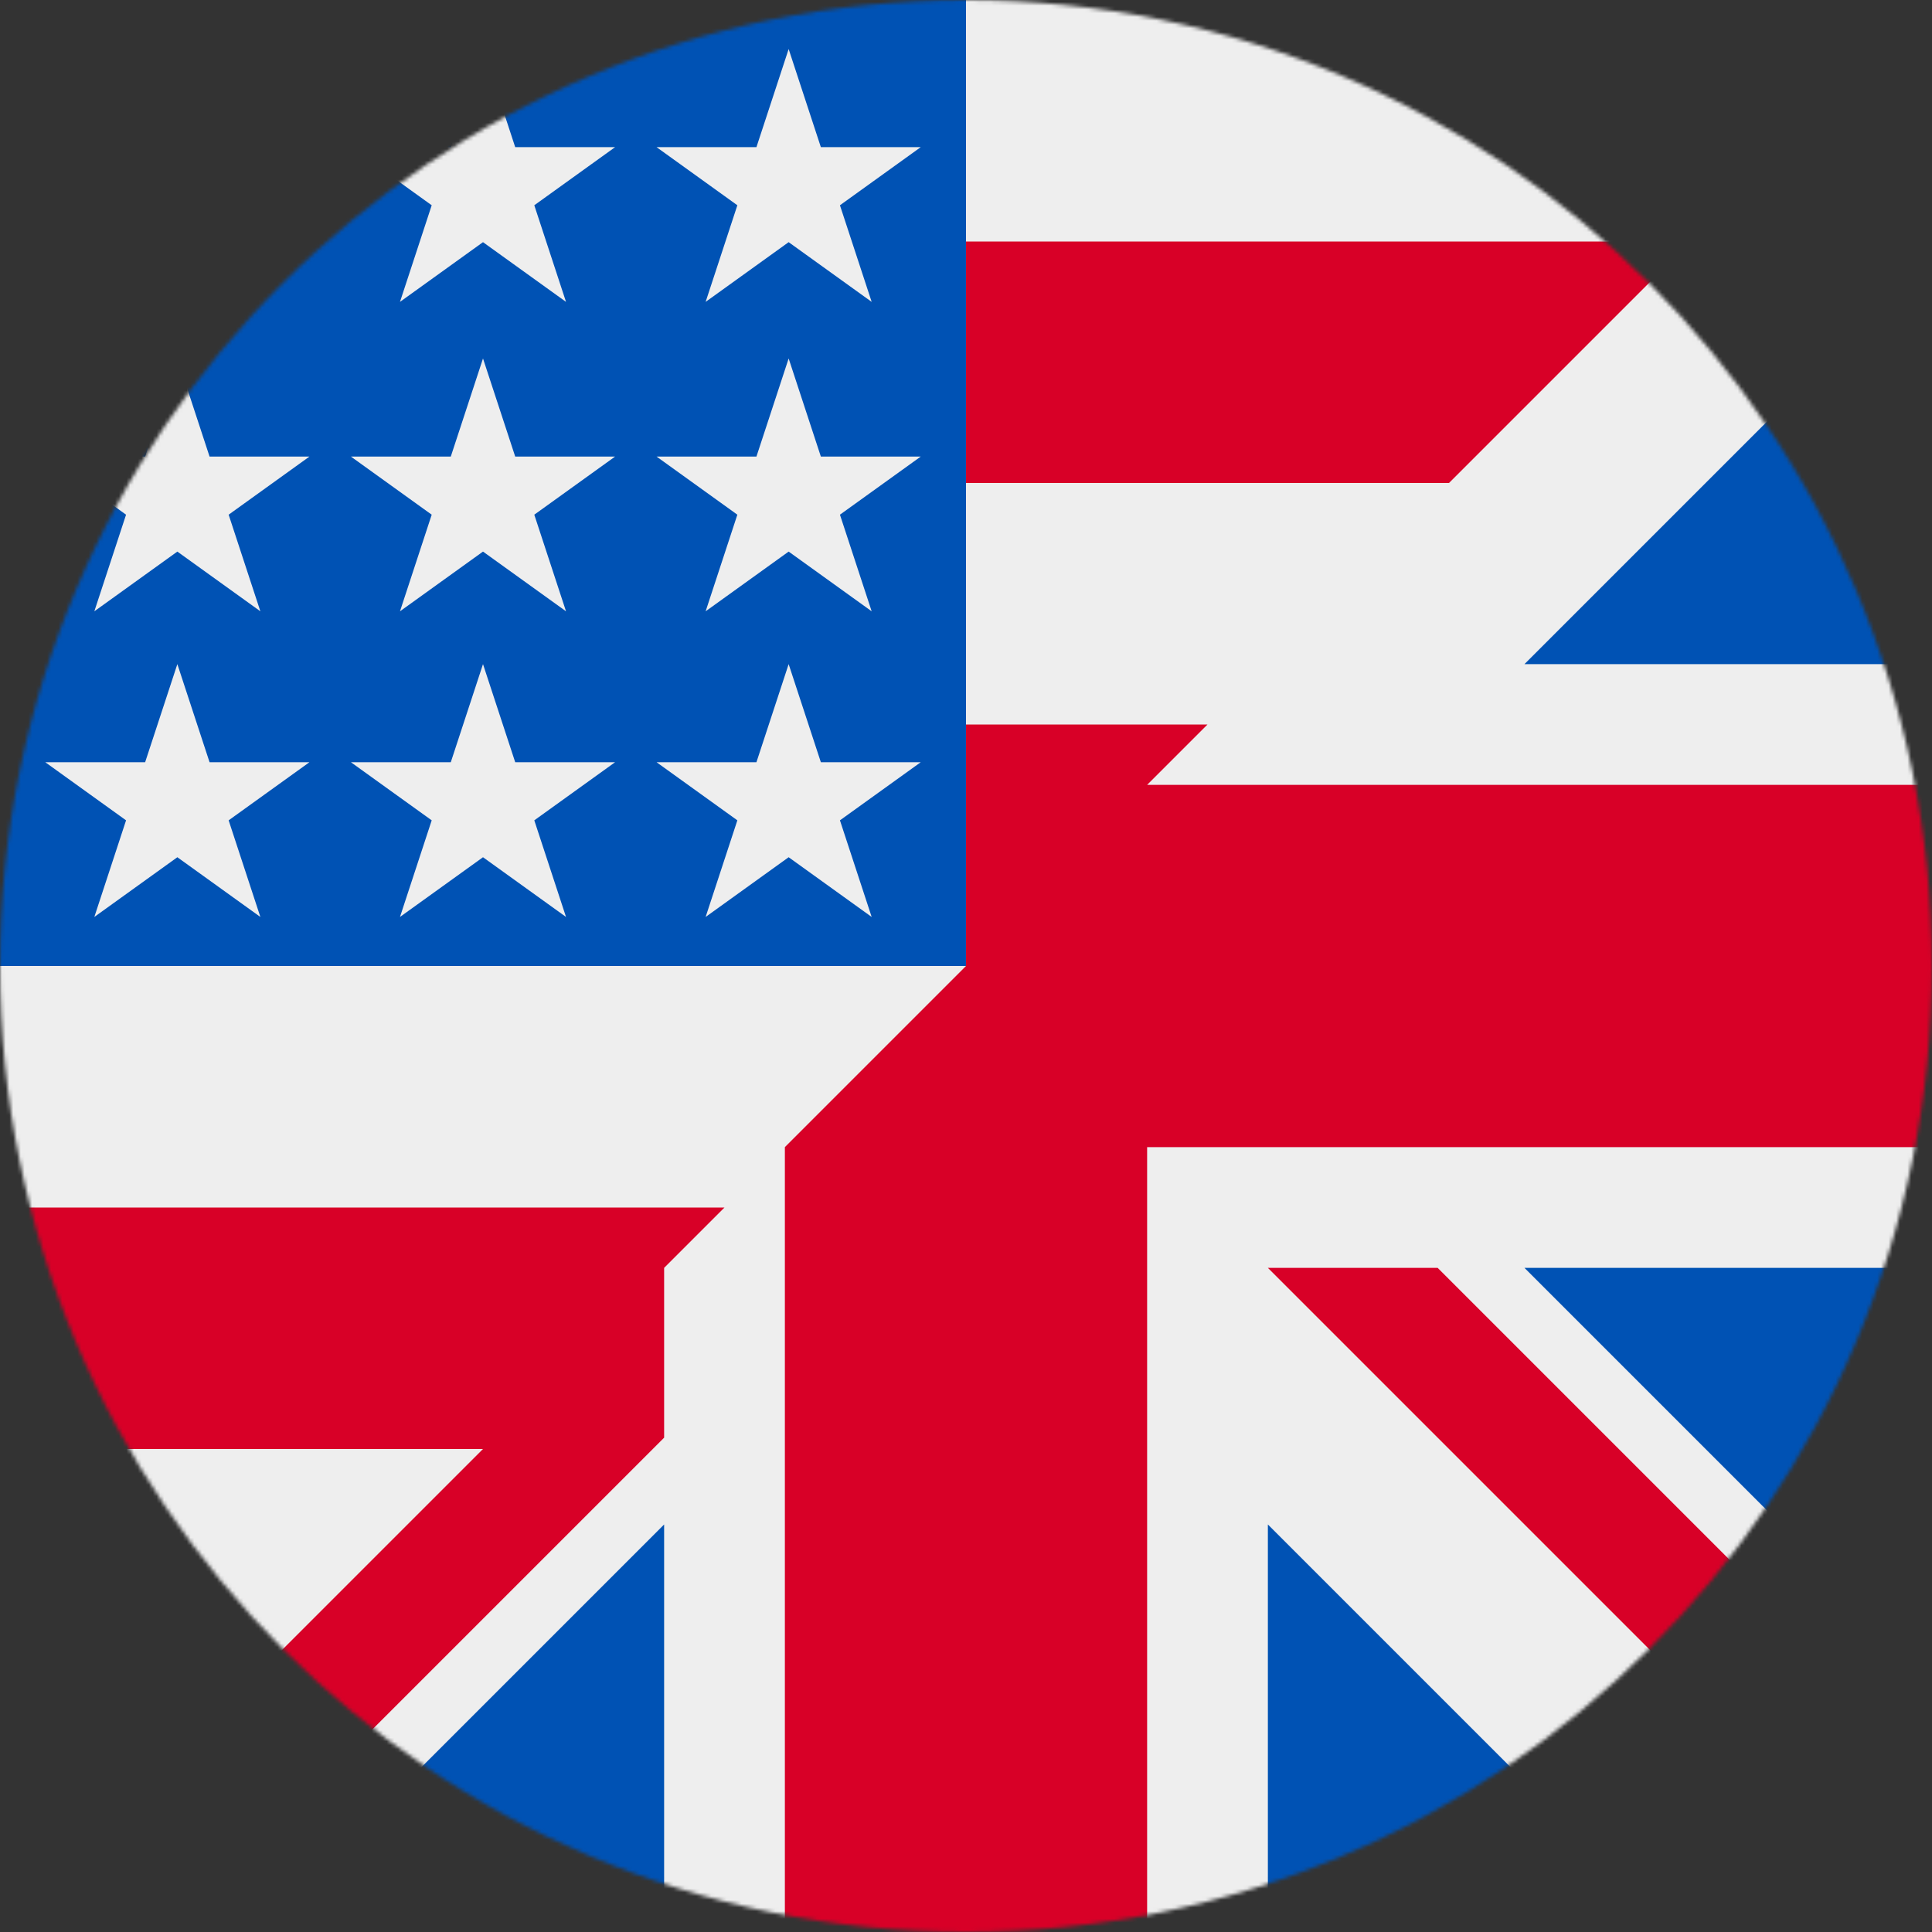 <svg xmlns="http://www.w3.org/2000/svg" width="512" height="512" viewBox="0 0 512 512"><rect x="0" y="0" width="512" height="512" fill="#333333" stroke="none"/><mask id="circleFlagsLangEnUs0"><circle cx="256" cy="256" r="256" fill="#fff"/></mask><g mask="url(#circleFlagsLangEnUs0)"><path fill="#eee" d="M256 0L0 256v64l32 32l-32 32v128l22-8l23 8h23l54-32l54 32h32l48-32l48 32h32l54-32l54 32h68l-8-22l8-23v-23l-32-54l32-54v-32l-32-48l32-48v-32l-32-54l32-54V0z"/><path fill="#d80027" d="M224 64v64h160l64-64zm0 128l32 64l-48 48v208h96V304h208v-96H304l16-16zM0 320v64h128l-64 64H0v64h45l131-131v-45l16-16zm336 16l176 176v-45L381 336Z"/><path fill="#0052b4" d="M0 0v256h256V0zm512 68L404 176h108zM404 336l108 108V336zm-228 68L68 512h108zm160 0v108h108z"/><path fill="#eee" d="m187 243l57-41h-70l57 41l-22-67zm-81 0l57-41H93l57 41l-22-67zm-81 0l57-41H12l57 41l-22-67zm162-81l57-41h-70l57 41l-22-67zm-81 0l57-41H93l57 41l-22-67zm-81 0l57-41H12l57 41l-22-67Zm162-82l57-41h-70l57 41l-22-67zm-81 0l57-41H93l57 41l-22-67Zm-81 0l57-41H12l57 41l-22-67Z"/></g></svg>